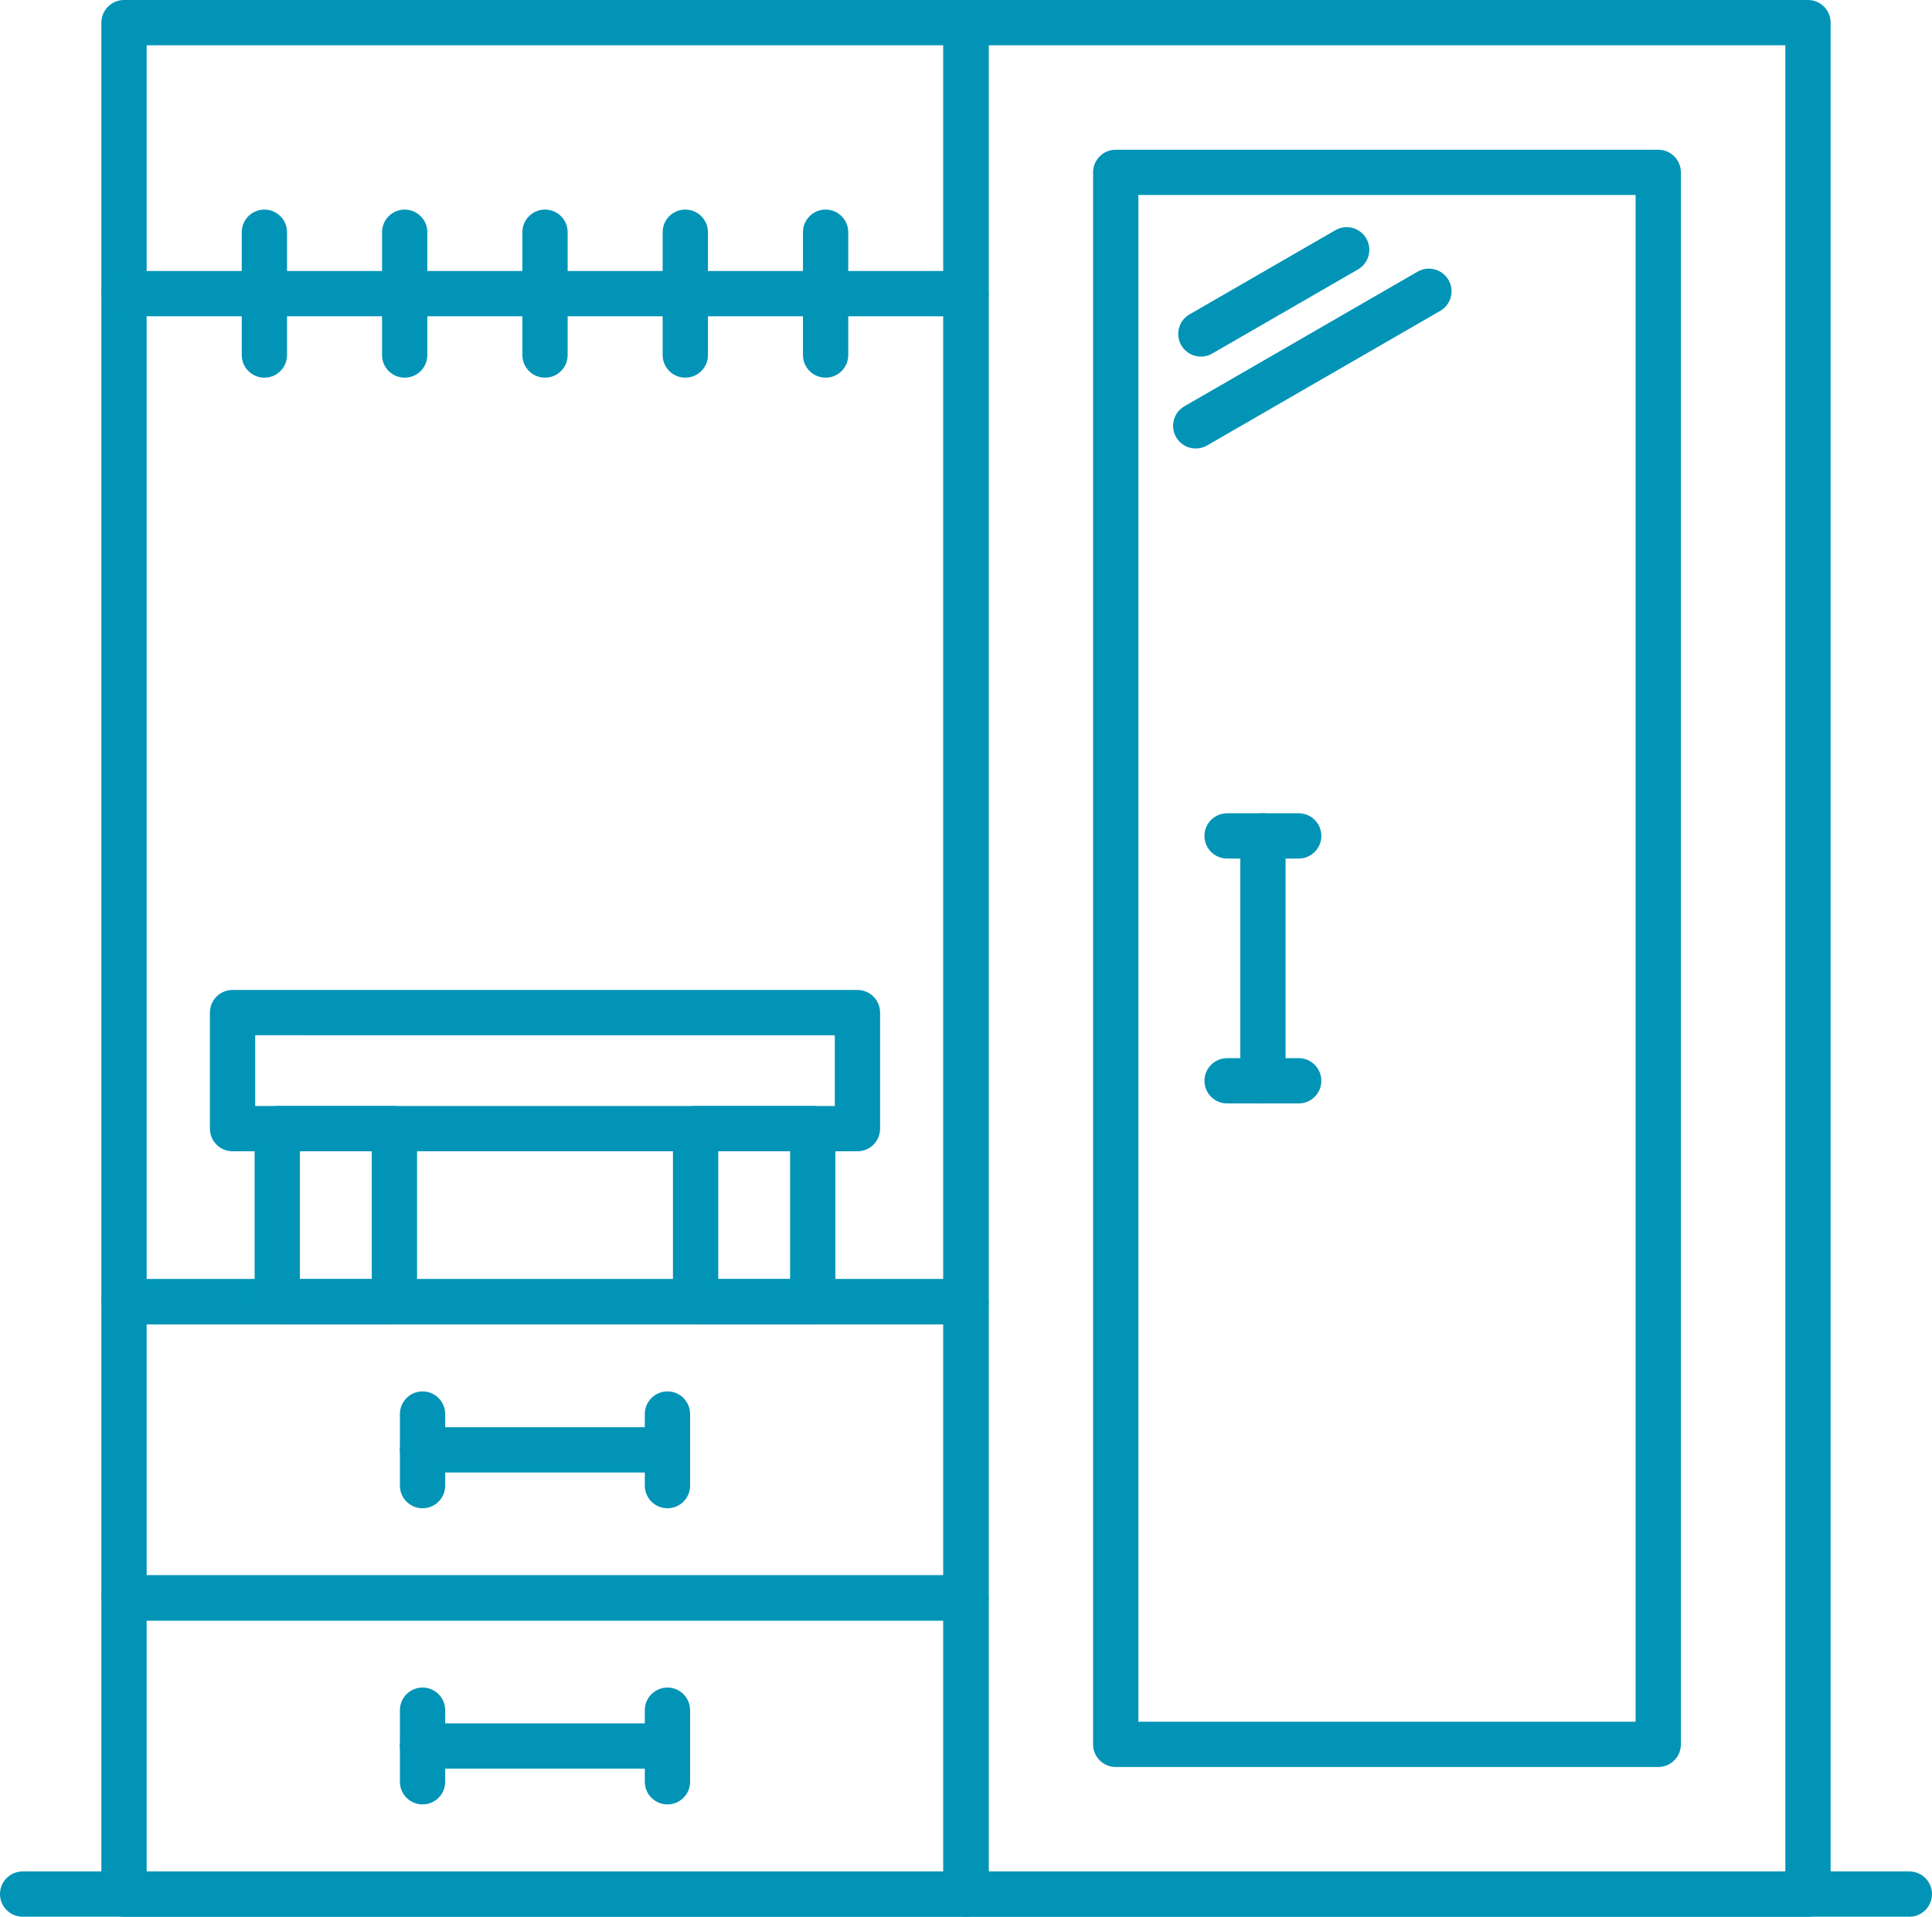 <?xml version="1.0" encoding="UTF-8"?><svg id="_1" xmlns="http://www.w3.org/2000/svg" viewBox="0 0 3120.69 3096.51"><defs><style>.cls-1{fill:#0194b7;fill-rule:evenodd;}</style></defs><path class="cls-1" d="m2920.38,3096.51h-1360.04c-20.18,0-36.56-16.42-36.56-36.56V36.56c0-20.18,16.38-36.56,36.56-36.56h1360.04c20.19,0,36.56,16.38,36.56,36.56v3023.36c0,20.17-16.37,36.59-36.56,36.59h0Zm-1323.48-73.18h1286.89V73.14h-1286.89v2950.2Z"/><path class="cls-1" d="m2678.51,2854.64h-876.32c-20.19,0-36.56-16.4-36.56-36.56V278.44c0-20.18,16.4-36.56,36.56-36.56h876.32c20.19,0,36.56,16.38,36.56,36.56v2539.61c.05,20.19-16.37,36.59-36.56,36.59h0Zm-839.73-73.15h803.17V315.01h-803.17v2466.48Z"/><path class="cls-1" d="m1560.34,2618.05H200.3c-20.18,0-36.56-16.4-36.56-36.56v-478.44c0-20.19,16.38-36.59,36.56-36.59h1360.04c20.19,0,36.56,16.42,36.56,36.59v478.44c0,20.19-16.37,36.56-36.56,36.56h0Zm-1323.47-73.18h1286.9v-405.27H236.88v405.27Z"/><path class="cls-1" d="m1560.34,2139.63H200.3c-20.18,0-36.56-16.4-36.56-36.56V36.57C163.74,16.4,180.12.01,200.3.01h1360.04c20.19-.01,36.56,16.37,36.56,36.55v2066.5c0,20.19-16.37,36.56-36.56,36.56h0Zm-1323.47-73.18h1286.9V73.14H236.88v1993.32Z"/><path class="cls-1" d="m1560.34,510.95H200.3c-20.18,0-36.56-16.38-36.56-36.58s16.38-36.56,36.56-36.56h1360.04c20.19,0,36.56,16.38,36.56,36.56s-16.37,36.58-36.56,36.58Z"/><g><path class="cls-1" d="m427.06,610.14c-20.18,0-36.56-16.38-36.56-36.56v-198.42c0-20.19,16.38-36.57,36.56-36.57s36.58,16.38,36.58,36.57v198.42c0,20.22-16.37,36.56-36.58,36.56Z"/><path class="cls-1" d="m653.68,610.14c-20.19,0-36.56-16.38-36.56-36.56v-198.42c0-20.19,16.37-36.57,36.56-36.57s36.58,16.38,36.58,36.57v198.42c0,20.22-16.36,36.56-36.58,36.56Z"/><path class="cls-1" d="m880.33,610.14c-20.19,0-36.56-16.38-36.56-36.56v-198.42c0-20.19,16.37-36.57,36.56-36.57s36.58,16.38,36.58,36.57v198.42c0,20.22-16.37,36.56-36.58,36.56Z"/><path class="cls-1" d="m1106.94,610.14c-20.18,0-36.56-16.38-36.56-36.56v-198.42c0-20.19,16.38-36.57,36.56-36.57s36.58,16.38,36.58,36.57v198.42c0,20.22-16.35,36.56-36.58,36.56Z"/><path class="cls-1" d="m1333.57,610.14c-20.18,0-36.56-16.38-36.56-36.56v-198.42c0-20.19,16.38-36.57,36.56-36.57s36.58,16.38,36.58,36.57v198.42c0,20.22-16.36,36.56-36.58,36.56Z"/></g><path class="cls-1" d="m1560.34,3096.51H200.3c-20.18,0-36.56-16.42-36.56-36.56v-478.47c0-20.19,16.38-36.56,36.56-36.56l1360.04-.02c20.19,0,36.56,16.42,36.56,36.59v478.47c0,20.14-16.37,36.56-36.56,36.56h0Zm-1323.47-73.18h1286.9v-405.29H236.88v405.29Z"/><g><path class="cls-1" d="m1078.13,2378.85h-395.61c-20.19,0-36.56-16.42-36.56-36.59s16.37-36.56,36.56-36.56h395.61c20.18,0,36.56,16.4,36.56,36.56s-16.38,36.59-36.56,36.59Z"/><path class="cls-1" d="m682.53,2436.67c-20.19,0-36.56-16.4-36.56-36.59v-115.67c0-20.19,16.37-36.56,36.56-36.56s36.58,16.4,36.58,36.56v115.67c0,20.19-16.38,36.59-36.58,36.59Z"/><path class="cls-1" d="m1078.13,2436.67c-20.19,0-36.58-16.4-36.58-36.59v-115.67c0-20.19,16.38-36.56,36.58-36.56s36.56,16.4,36.56,36.56v115.67c0,20.19-16.38,36.59-36.56,36.59Z"/></g><g><path class="cls-1" d="m1078.13,2857.27h-395.61c-20.19,0-36.56-16.4-36.56-36.56s16.37-36.56,36.56-36.56h395.61c20.18,0,36.56,16.4,36.56,36.56s-16.38,36.56-36.56,36.56Z"/><path class="cls-1" d="m682.53,2915.09c-20.19,0-36.56-16.4-36.56-36.56v-115.69c0-20.17,16.37-36.56,36.56-36.56s36.58,16.4,36.58,36.56v115.69c0,20.19-16.38,36.56-36.58,36.56Z"/><path class="cls-1" d="m1078.13,2915.09c-20.19,0-36.58-16.4-36.58-36.56v-115.69c0-20.17,16.38-36.56,36.58-36.56s36.56,16.4,36.56,36.56v115.69c0,20.19-16.38,36.56-36.56,36.56Z"/></g><path class="cls-1" d="m637.07,2139.63h-189.18c-20.19,0-36.58-16.4-36.58-36.56v-279.7c0-20.19,16.38-36.56,36.58-36.56h189.18c20.19,0,36.58,16.4,36.58,36.56v279.7c-.02,20.19-16.38,36.56-36.58,36.56h0Zm-152.64-73.18h116.04v-206.5h-116.04v206.5Z"/><path class="cls-1" d="m1312.76,2139.63h-189.19c-20.18,0-36.56-16.4-36.56-36.56v-279.7c0-20.19,16.38-36.56,36.56-36.56h189.19c20.18,0,36.57,16.4,36.57,36.56v279.7c0,20.19-16.36,36.56-36.57,36.56h0Zm-152.6-73.18h116.04v-206.5h-116.04v206.5Z"/><path class="cls-1" d="m1385.01,1859.93H375.65c-20.19,0-36.57-16.42-36.57-36.59v-187.43c0-20.19,16.38-36.59,36.57-36.59h1009.36c20.19,0,36.58,16.42,36.58,36.59v187.43c0,20.19-16.37,36.59-36.58,36.59h0Zm-972.8-73.15h936.23v-114.28l-936.23-.02v114.3Z"/><g><path class="cls-1" d="m2039.93,1782.63c-20.19,0-36.56-16.4-36.56-36.56v-395.63c0-20.18,16.4-36.56,36.56-36.56s36.59,16.38,36.59,36.56v395.6c0,20.19-16.4,36.59-36.59,36.59Z"/><path class="cls-1" d="m2097.75,1387.02h-115.64c-20.19,0-36.59-16.38-36.59-36.58s16.42-36.56,36.59-36.56h115.64c20.19,0,36.56,16.38,36.56,36.56s-16.37,36.58-36.56,36.58Z"/><path class="cls-1" d="m2097.75,1782.63h-115.64c-20.19,0-36.59-16.4-36.59-36.56s16.42-36.59,36.59-36.59h115.64c20.19,0,36.56,16.42,36.56,36.59s-16.37,36.56-36.56,36.56Z"/></g><path class="cls-1" d="m1931.43,724.61c-12.6,0-24.9-6.56-31.68-18.29-10.1-17.5-4.12-39.86,13.37-49.95l376.64-217.47c17.41-10.08,39.84-4.14,49.96,13.38,10.07,17.5,4.12,39.87-13.37,49.94l-376.67,217.47c-5.75,3.34-12.03,4.91-18.26,4.91Z"/><path class="cls-1" d="m1939.76,576.11c-12.6,0-24.9-6.56-31.68-18.28-10.1-17.5-4.12-39.87,13.37-49.95l235.53-135.98c17.41-10.08,39.81-4.14,49.96,13.38,10.07,17.49,4.12,39.87-13.39,49.96l-235.53,135.97c-5.73,3.32-12.01,4.9-18.26,4.9Z"/><path class="cls-1" d="m3084.12,3096.51H36.58c-20.19,0-36.58-16.42-36.58-36.56s16.38-36.59,36.58-36.59h3047.55c20.19,0,36.56,16.42,36.56,36.59s-16.37,36.56-36.56,36.56Z"/></svg>